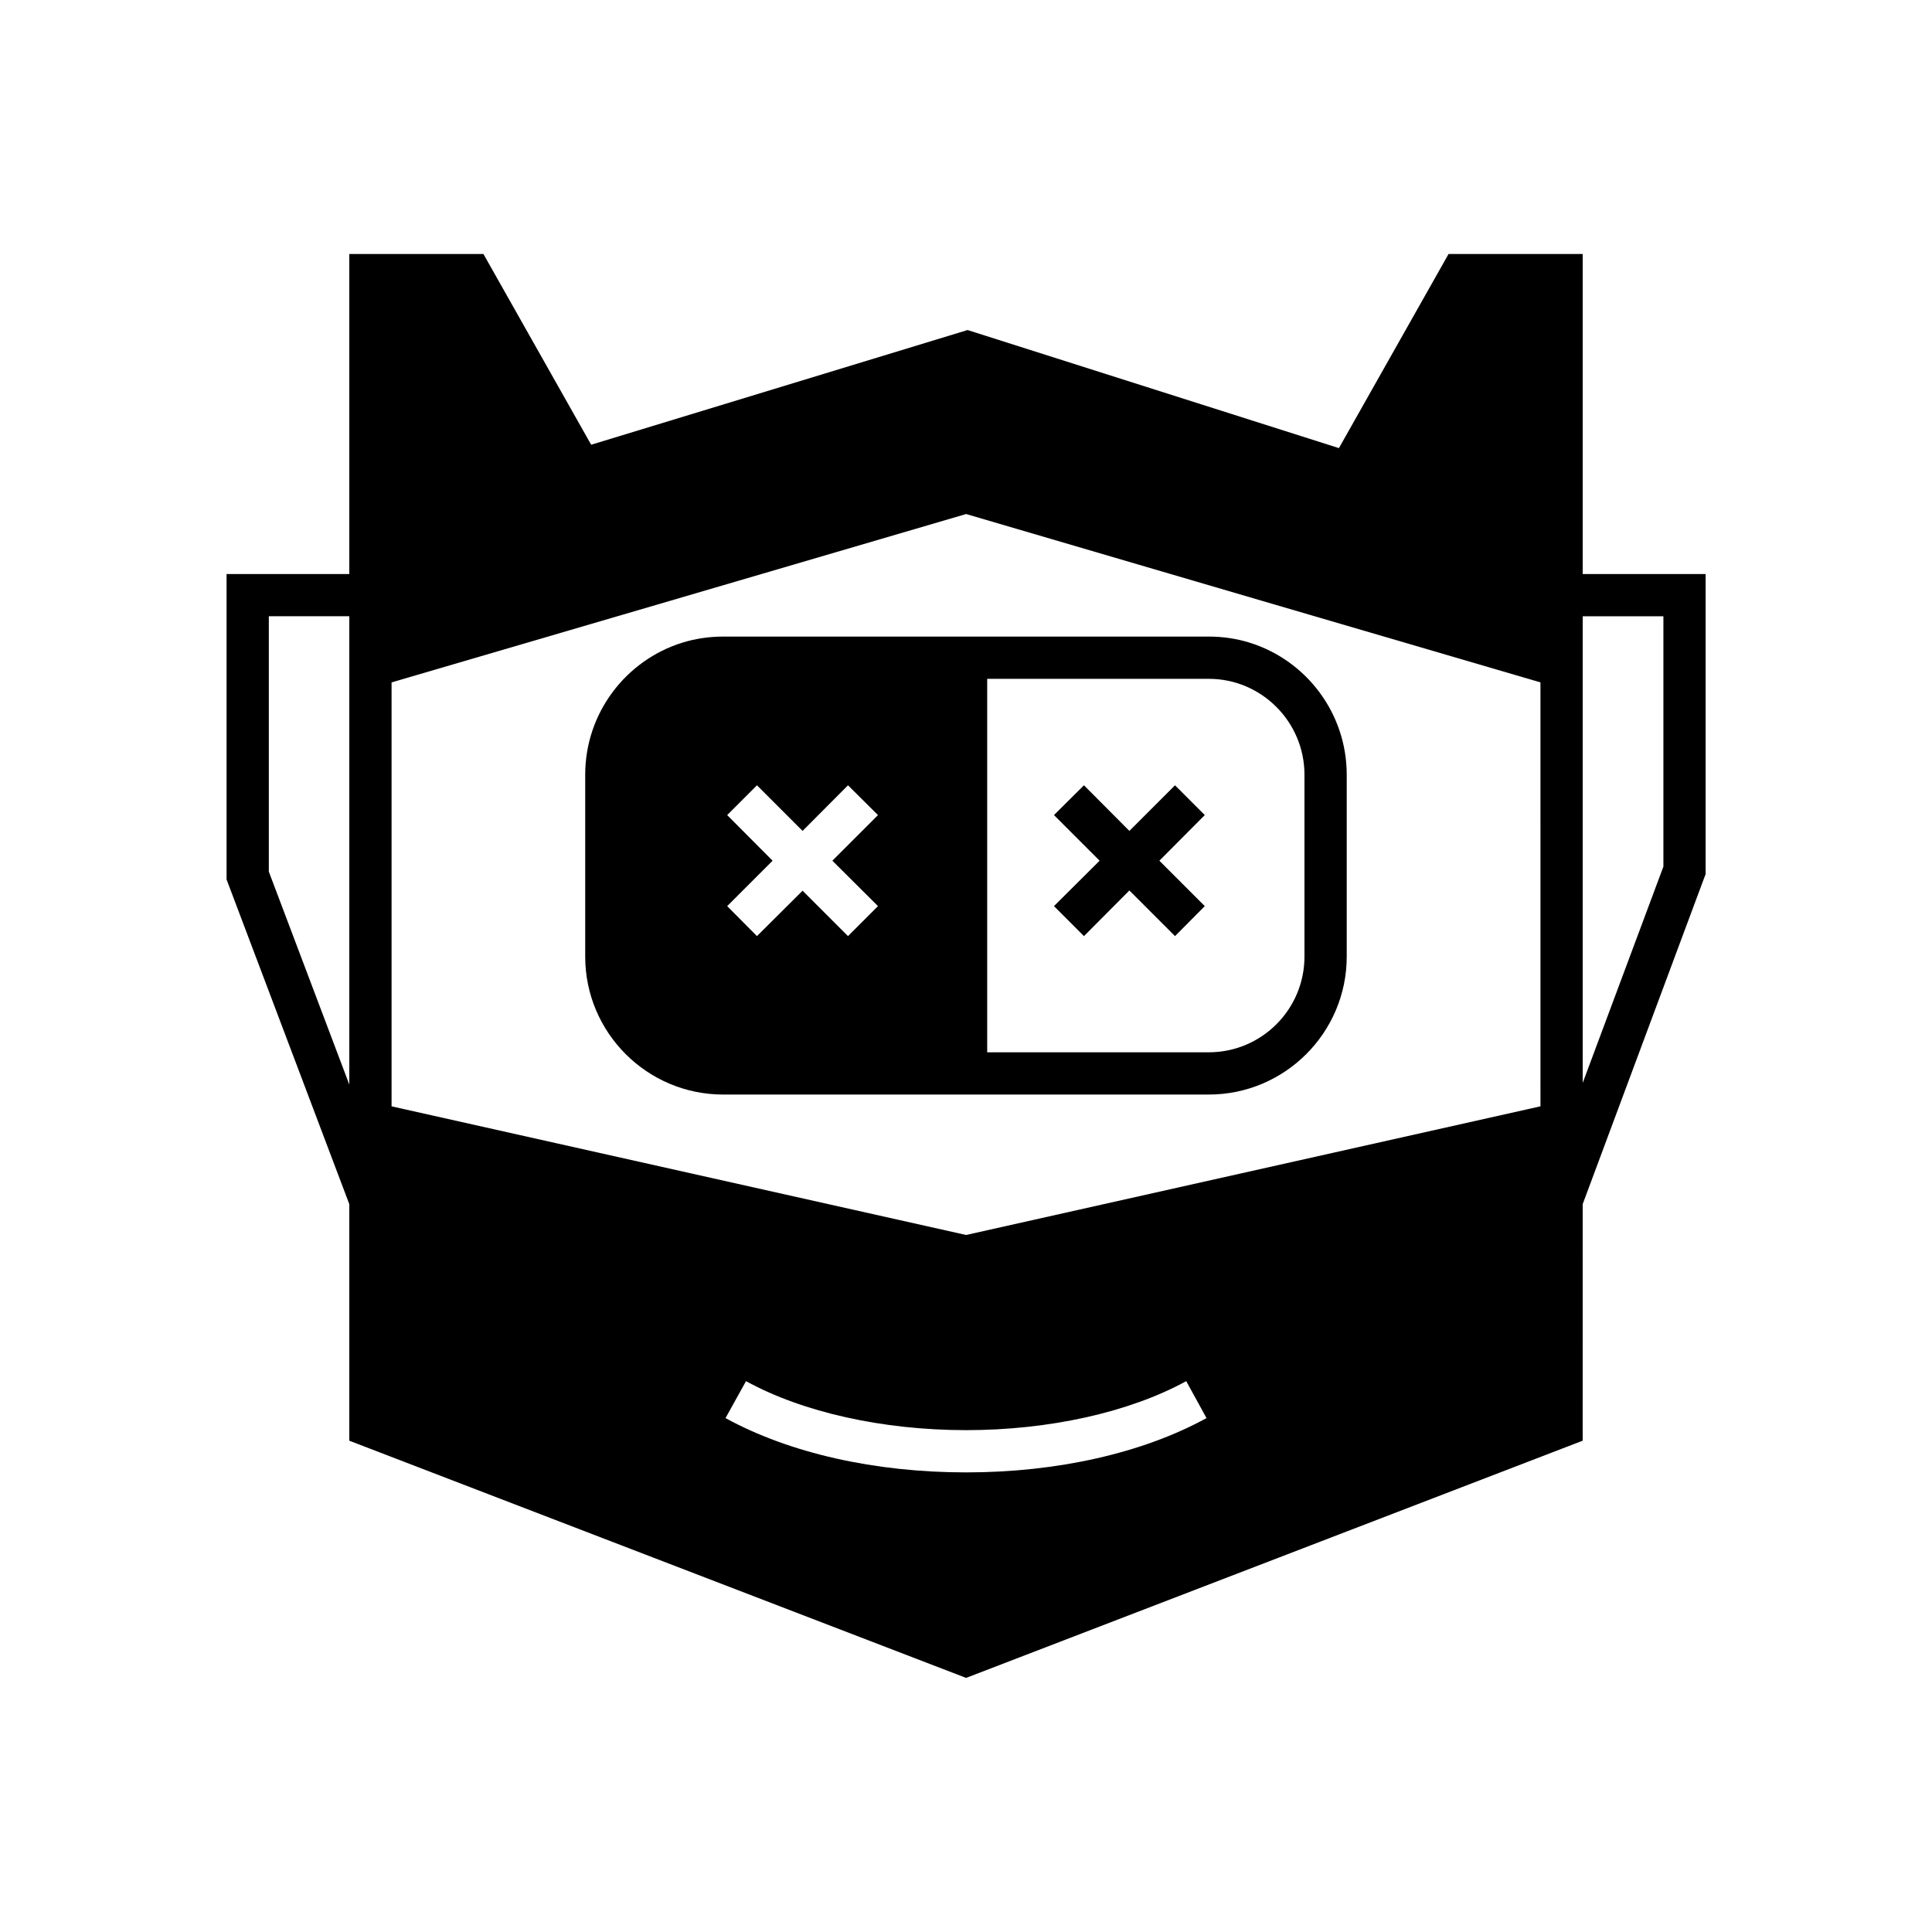 <?xml version="1.0" encoding="UTF-8"?>
<!-- Uploaded to: ICON Repo, www.iconrepo.com, Generator: ICON Repo Mixer Tools -->
<svg fill="#000000" width="800px" height="800px" version="1.1" viewBox="144 144 512 512" xmlns="http://www.w3.org/2000/svg">
 <g>
  <path d="m563.43 296.12v-84.809h-35.547l-29.055 51.445-98.41-31.293-99.754 30.395-28.551-50.547h-35.547v84.809h-32.523v80.945l32.523 86.039v62.695l163.46 62.863 163.4-62.863 0.004-62.695 31.852-85.535 0.727-1.902v-79.547zm-326.86 28.719v106.58l-21.328-56.426v-67.68h21.328zm163.46 209.36c-24.184 0-46.797-5.094-63.758-14.387l5.43-9.797c15.059 8.285 36.332 12.988 58.328 12.988 21.945 0 43.215-4.703 58.332-12.988l5.375 9.797c-16.965 9.293-39.582 14.387-63.707 14.387zm152.21-97.012-152.21 34.094-152.26-34.09v-112.35l73.781-21.609 78.48-23.008 78.426 23.008 73.781 21.609zm32.578-63.535-21.383 57.324v-123.66h21.383z"/>
  <path d="m455.39 352.11-12.094 12.09-12.035-12.09-7.949 7.891 12.094 12.094-12.094 12.035 7.949 7.949 12.035-12.094 12.094 12.094 7.891-7.949-12.035-12.035 12.035-12.094z"/>
  <path d="m464.34 312.7h-128.7c-3.75 0-7.445 0.559-10.859 1.625-14.891 4.644-25.695 18.586-25.695 34.988v48.199c0 20.152 16.402 36.555 36.555 36.555h128.7c20.152 0 36.555-16.402 36.555-36.555v-48.199c0-16.402-10.805-30.34-25.695-34.988-3.414-1.066-7.055-1.625-10.859-1.625zm-87.664 71.43-7.949 7.949-12.035-12.035-12.09 12.035-7.894-7.949 12.035-12.035-12.035-12.09 7.894-7.894 12.09 12.09 12.035-12.09 7.949 7.894-12.09 12.09zm113.02-34.82v48.199c0 13.996-11.363 25.359-25.359 25.359h-58.719v-98.973h58.723c13.992 0 25.355 11.422 25.355 25.414z"/>
 </g>
</svg>
